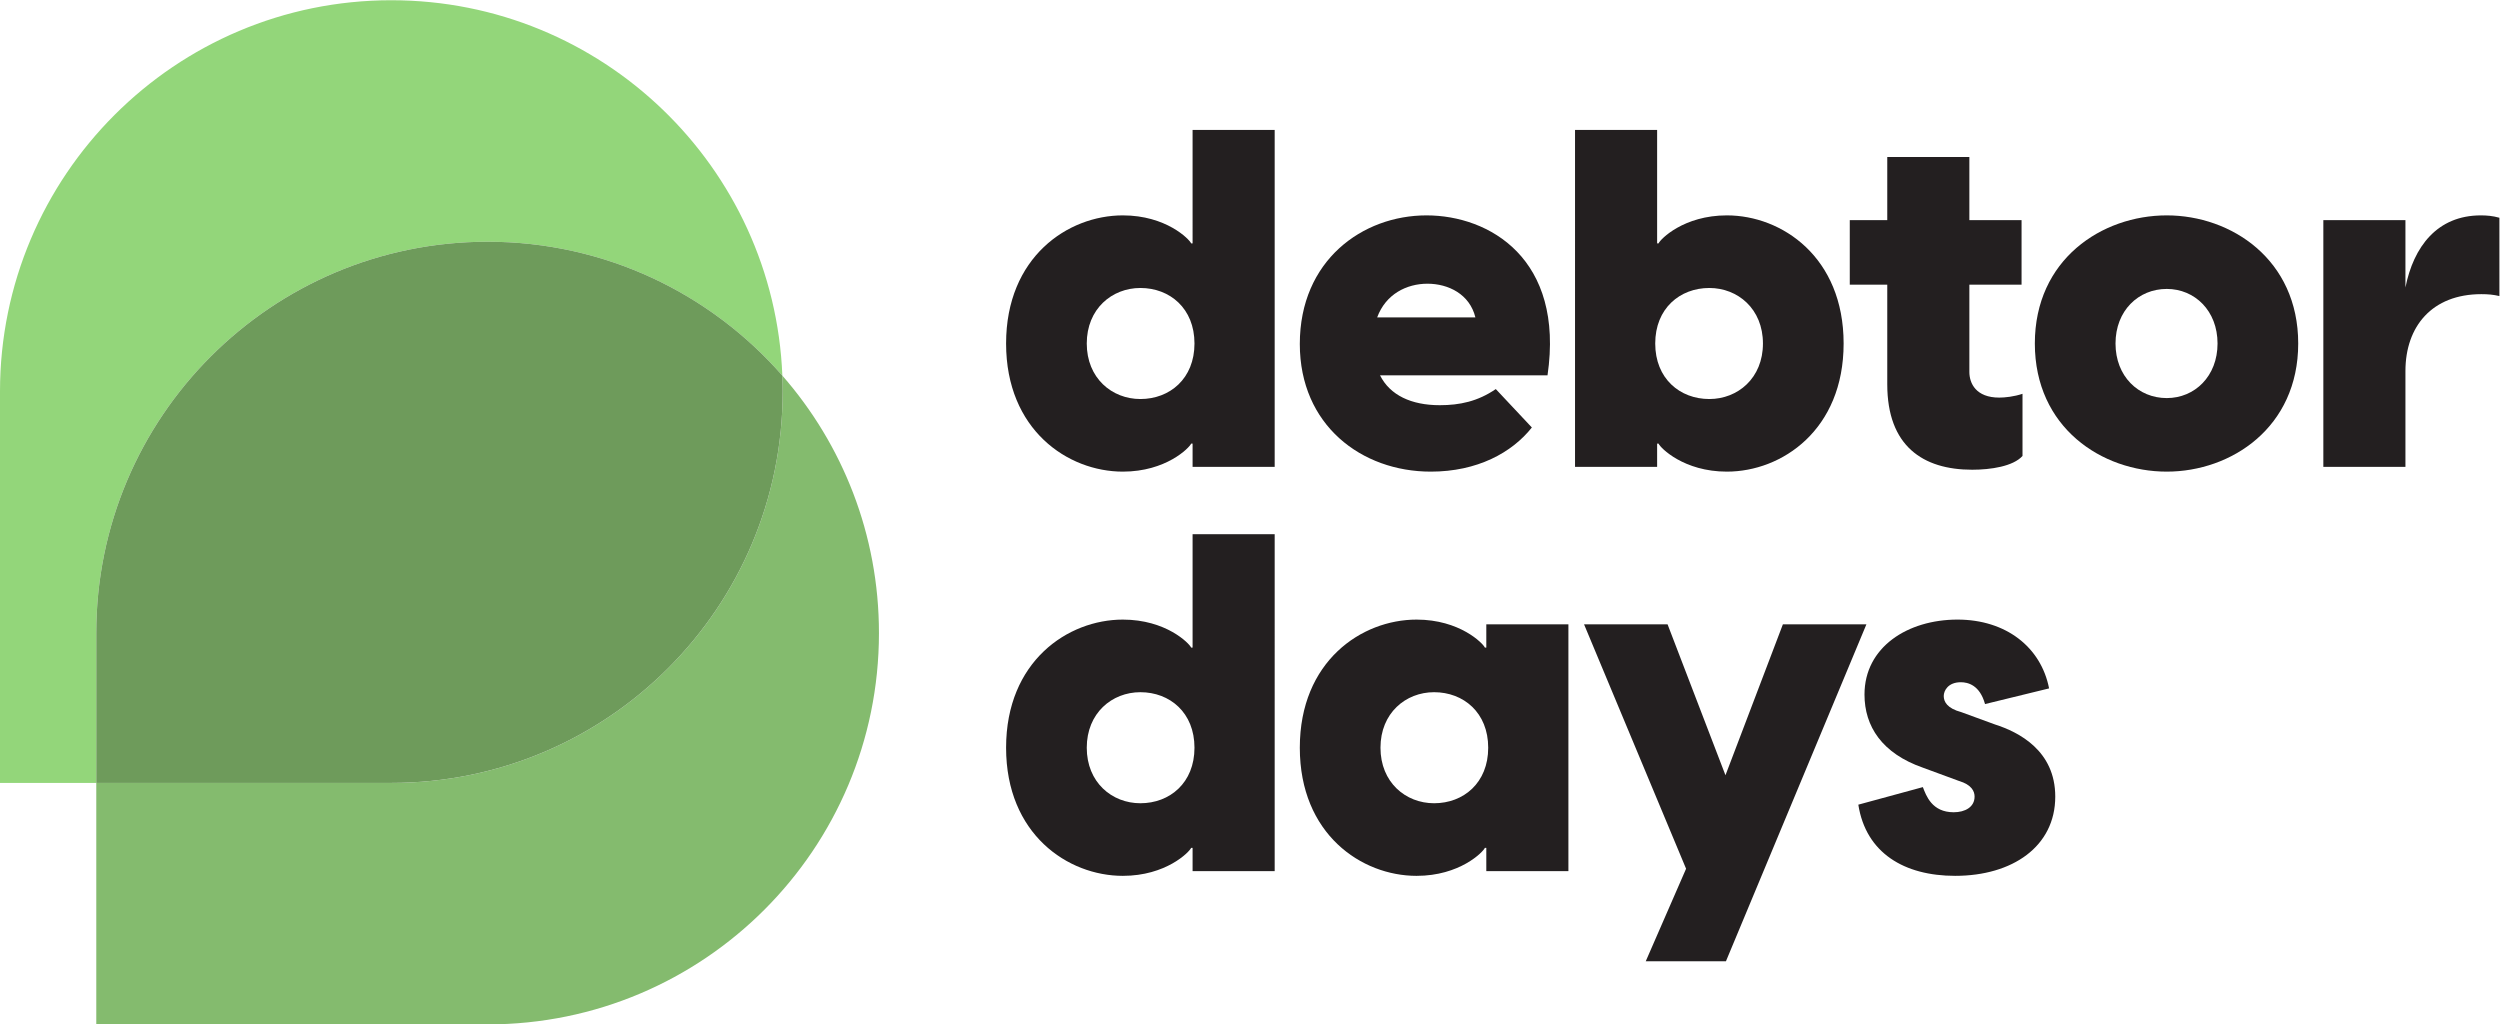 <?xml version="1.0" encoding="UTF-8" standalone="no"?>
<svg
   xmlns:dc="http://purl.org/dc/elements/1.1/"
   xmlns:cc="http://creativecommons.org/ns#"
   xmlns:rdf="http://www.w3.org/1999/02/22-rdf-syntax-ns#"
   xmlns:svg="http://www.w3.org/2000/svg"
   xmlns="http://www.w3.org/2000/svg"
   xmlns:sodipodi="http://sodipodi.sourceforge.net/DTD/sodipodi-0.dtd"
   xmlns:inkscape="http://www.inkscape.org/namespaces/inkscape"
   version="1.1"
   id="svg2"
   xml:space="preserve"
   width="680.333"
   height="278.773"
   viewBox="0 0 680.333 278.773"
   sodipodi:docname="selected-logo.eps"><defs
     id="defs6" /><sodipodi:namedview
     pagecolor="#ffffff"
     bordercolor="#666666"
     borderopacity="1"
     objecttolerance="10"
     gridtolerance="10"
     guidetolerance="10"
     inkscape:pageopacity="0"
     inkscape:pageshadow="2"
     inkscape:window-width="640"
     inkscape:window-height="480"
     id="namedview4" /><g
     id="g10"
     inkscape:groupmode="layer"
     inkscape:label="ink_ext_XXXXXX"
     transform="matrix(1.333,0,0,-1.333,0,278.773)"><g
       id="g12"
       transform="scale(0.1)"><path
         d="M 798.918,2090.83 C 357.684,2090.83 0,1733.15 0,1291.92 V 493 h 196.559 v 305.91 c 0,441.23 357.687,798.91 798.914,798.91 239.977,0 455.257,-105.82 601.707,-273.33 -17.09,426.13 -367.95,766.34 -798.262,766.34"
         style="fill:#93d67a;fill-opacity:1;fill-rule:nonzero;stroke:none"
         id="path14" /><path
         d="m 1597.18,1324.49 c 0.43,-10.8 0.65,-21.67 0.65,-32.57 C 1597.83,850.699 1240.13,493 798.918,493 H 196.559 V 0 h 798.914 c 441.217,0 798.917,357.691 798.917,798.91 0,201.25 -74.4,385.1 -197.21,525.58"
         style="fill:#84bb6e;fill-opacity:1;fill-rule:nonzero;stroke:none"
         id="path16" /><path
         d="m 995.473,1597.82 c -441.227,0 -798.914,-357.68 -798.914,-798.91 V 493 h 602.359 c 441.212,0 798.912,357.699 798.912,798.92 0,10.9 -0.22,21.77 -0.65,32.57 -146.45,167.51 -361.73,273.33 -601.707,273.33"
         style="fill:#6e9b5b;fill-opacity:1;fill-rule:nonzero;stroke:none"
         id="path18" /><path
         d="m 2328.1,1276.7 c 60.07,0 110.44,41.66 110.44,113.35 0,71.69 -50.37,113.35 -110.44,113.35 -58.13,0 -109.47,-42.63 -109.47,-113.35 0,-70.72 51.34,-113.35 109.47,-113.35 z m 106.57,-138.53 v 47.47 h -2.91 c -3.87,-8.72 -51.34,-57.16 -139.5,-57.16 -112.38,0 -238.32,85.25 -238.32,261.57 0,176.32 125.94,261.57 238.32,261.57 88.16,0 135.63,-48.44 139.5,-57.16 h 2.91 V 1826 h 167.6 v -687.83 h -167.6"
         style="fill:#231f20;fill-opacity:1;fill-rule:nonzero;stroke:none"
         id="path20" /><path
         d="m 3012.03,1443.33 c -11.62,47.47 -55.22,68.79 -97.85,68.79 -42.62,0 -85.25,-21.32 -102.69,-68.79 z m -358.45,-54.25 c 0,170.51 127.88,262.54 258.66,262.54 127.89,0 281.92,-88.16 247.05,-326.48 H 2817.3 c 20.35,-40.68 63.94,-61.03 122.07,-61.03 40.69,0 77.5,7.75 114.32,32.93 l 73.62,-78.46 c -40.68,-51.35 -111.4,-90.1 -206.34,-90.1 -141.45,0 -267.39,94.94 -267.39,260.6"
         style="fill:#231f20;fill-opacity:1;fill-rule:nonzero;stroke:none"
         id="path22" /><path
         d="m 3489.6,1276.7 c 58.12,0 109.47,42.63 109.47,113.35 0,70.72 -51.35,113.35 -109.47,113.35 -60.06,0 -110.44,-41.66 -110.44,-113.35 0,-71.69 50.38,-113.35 110.44,-113.35 z M 3383.04,1826 v -231.54 h 2.9 c 3.87,8.72 51.34,57.16 139.51,57.16 112.37,0 238.32,-85.25 238.32,-261.57 0,-176.32 -125.95,-261.57 -238.32,-261.57 -88.17,0 -135.64,48.44 -139.51,57.16 h -2.9 v -47.47 h -167.6 V 1826 h 167.6"
         style="fill:#231f20;fill-opacity:1;fill-rule:nonzero;stroke:none"
         id="path24" /><path
         d="m 3852.86,1306.73 v 203.45 h -76.53 v 131.75 h 76.53 v 128.85 h 167.61 v -128.85 h 106.56 v -131.75 h -106.56 v -178.25 c 0,-23.25 13.55,-52.32 61.02,-52.32 11.63,0 30.04,1.94 47.47,7.75 v -126.91 c -19.37,-21.31 -64.9,-28.09 -102.68,-28.09 -100.76,0 -173.42,48.43 -173.42,174.37"
         style="fill:#231f20;fill-opacity:1;fill-rule:nonzero;stroke:none"
         id="path26" /><path
         d="m 4423.47,1278.64 c 57.15,0 103.66,44.57 103.66,111.41 0,66.85 -46.51,111.41 -103.66,111.41 -58.13,0 -104.63,-44.56 -104.63,-111.41 0,-66.84 46.5,-111.41 104.63,-111.41 z m -269.32,111.41 c 0,171.48 136.6,261.57 269.32,261.57 131.75,0 268.35,-90.09 268.35,-261.57 0,-171.47 -136.6,-261.57 -268.35,-261.57 -132.72,0 -269.32,90.1 -269.32,261.57"
         style="fill:#231f20;fill-opacity:1;fill-rule:nonzero;stroke:none"
         id="path28" /><path
         d="m 4743.12,1641.93 h 167.6 v -137.56 c 16.48,83.31 64.91,147.25 154.03,147.25 11.64,0 24.22,-0.97 37.79,-4.84 v -159.85 c -12.59,2.9 -23.25,3.87 -36.81,3.87 -100.76,0 -155.01,-65.87 -155.01,-156.94 v -195.69 h -167.6 v 503.76"
         style="fill:#231f20;fill-opacity:1;fill-rule:nonzero;stroke:none"
         id="path30" /><path
         d="m 2328.1,451.488 c 60.07,0 110.44,41.66 110.44,113.352 0,71.691 -50.37,113.351 -110.44,113.351 -58.13,0 -109.47,-42.632 -109.47,-113.351 0,-70.719 51.34,-113.352 109.47,-113.352 z m 106.57,-138.539 v 47.469 h -2.91 c -3.87,-8.719 -51.34,-57.148 -139.5,-57.148 -112.38,0 -238.32,85.25 -238.32,261.57 0,176.32 125.94,261.57 238.32,261.57 88.16,0 135.63,-48.449 139.5,-57.16 h 2.91 v 231.54 h 167.6 V 312.949 h -167.6"
         style="fill:#231f20;fill-opacity:1;fill-rule:nonzero;stroke:none"
         id="path32" /><path
         d="m 2927.75,451.488 c 60.06,0 110.44,41.66 110.44,113.352 0,71.691 -50.38,113.351 -110.44,113.351 -58.13,0 -109.48,-42.632 -109.48,-113.351 0,-70.719 51.35,-113.352 109.48,-113.352 z M 2653.58,564.84 c 0,176.32 125.94,261.57 238.32,261.57 88.16,0 135.64,-48.449 139.5,-57.16 h 2.91 v 47.469 h 167.6 v -503.77 h -167.6 v 47.469 h -2.91 c -3.86,-8.719 -51.34,-57.148 -139.5,-57.148 -112.38,0 -238.32,85.25 -238.32,261.57"
         style="fill:#231f20;fill-opacity:1;fill-rule:nonzero;stroke:none"
         id="path34" /><path
         d="m 3442.15,317.801 -208.29,498.918 h 170.5 l 118.2,-308.071 117.21,308.071 h 170.51 l -286.76,-687.84 h -163.73 l 82.36,188.922"
         style="fill:#231f20;fill-opacity:1;fill-rule:nonzero;stroke:none"
         id="path36" /><path
         d="m 3793.78,448.578 131.76,35.852 c 6.77,-17.442 18.4,-51.352 62.96,-51.352 23.26,0 42.63,10.652 42.63,31.973 0,10.66 -5.81,24.219 -31.97,31.98 l -73.62,27.11 c -83.32,29.07 -119.16,84.289 -119.16,149.199 0,96.879 88.15,153.07 189.88,153.07 98.82,0 170.51,-56.191 186.97,-140.48 l -130.78,-31.969 c -10.66,38.758 -34.88,44.57 -49.41,44.57 -26.17,0 -34.88,-17.441 -34.88,-28.101 0,-11.621 6.78,-25.18 35.84,-32.942 l 68.79,-25.179 c 48.44,-15.5 123.04,-53.278 123.04,-147.258 0,-101.723 -87.2,-161.781 -204.42,-161.781 -103.66,0 -182.13,46.5 -197.63,145.308"
         style="fill:#231f20;fill-opacity:1;fill-rule:nonzero;stroke:none"
         id="path38" /></g></g></svg>
